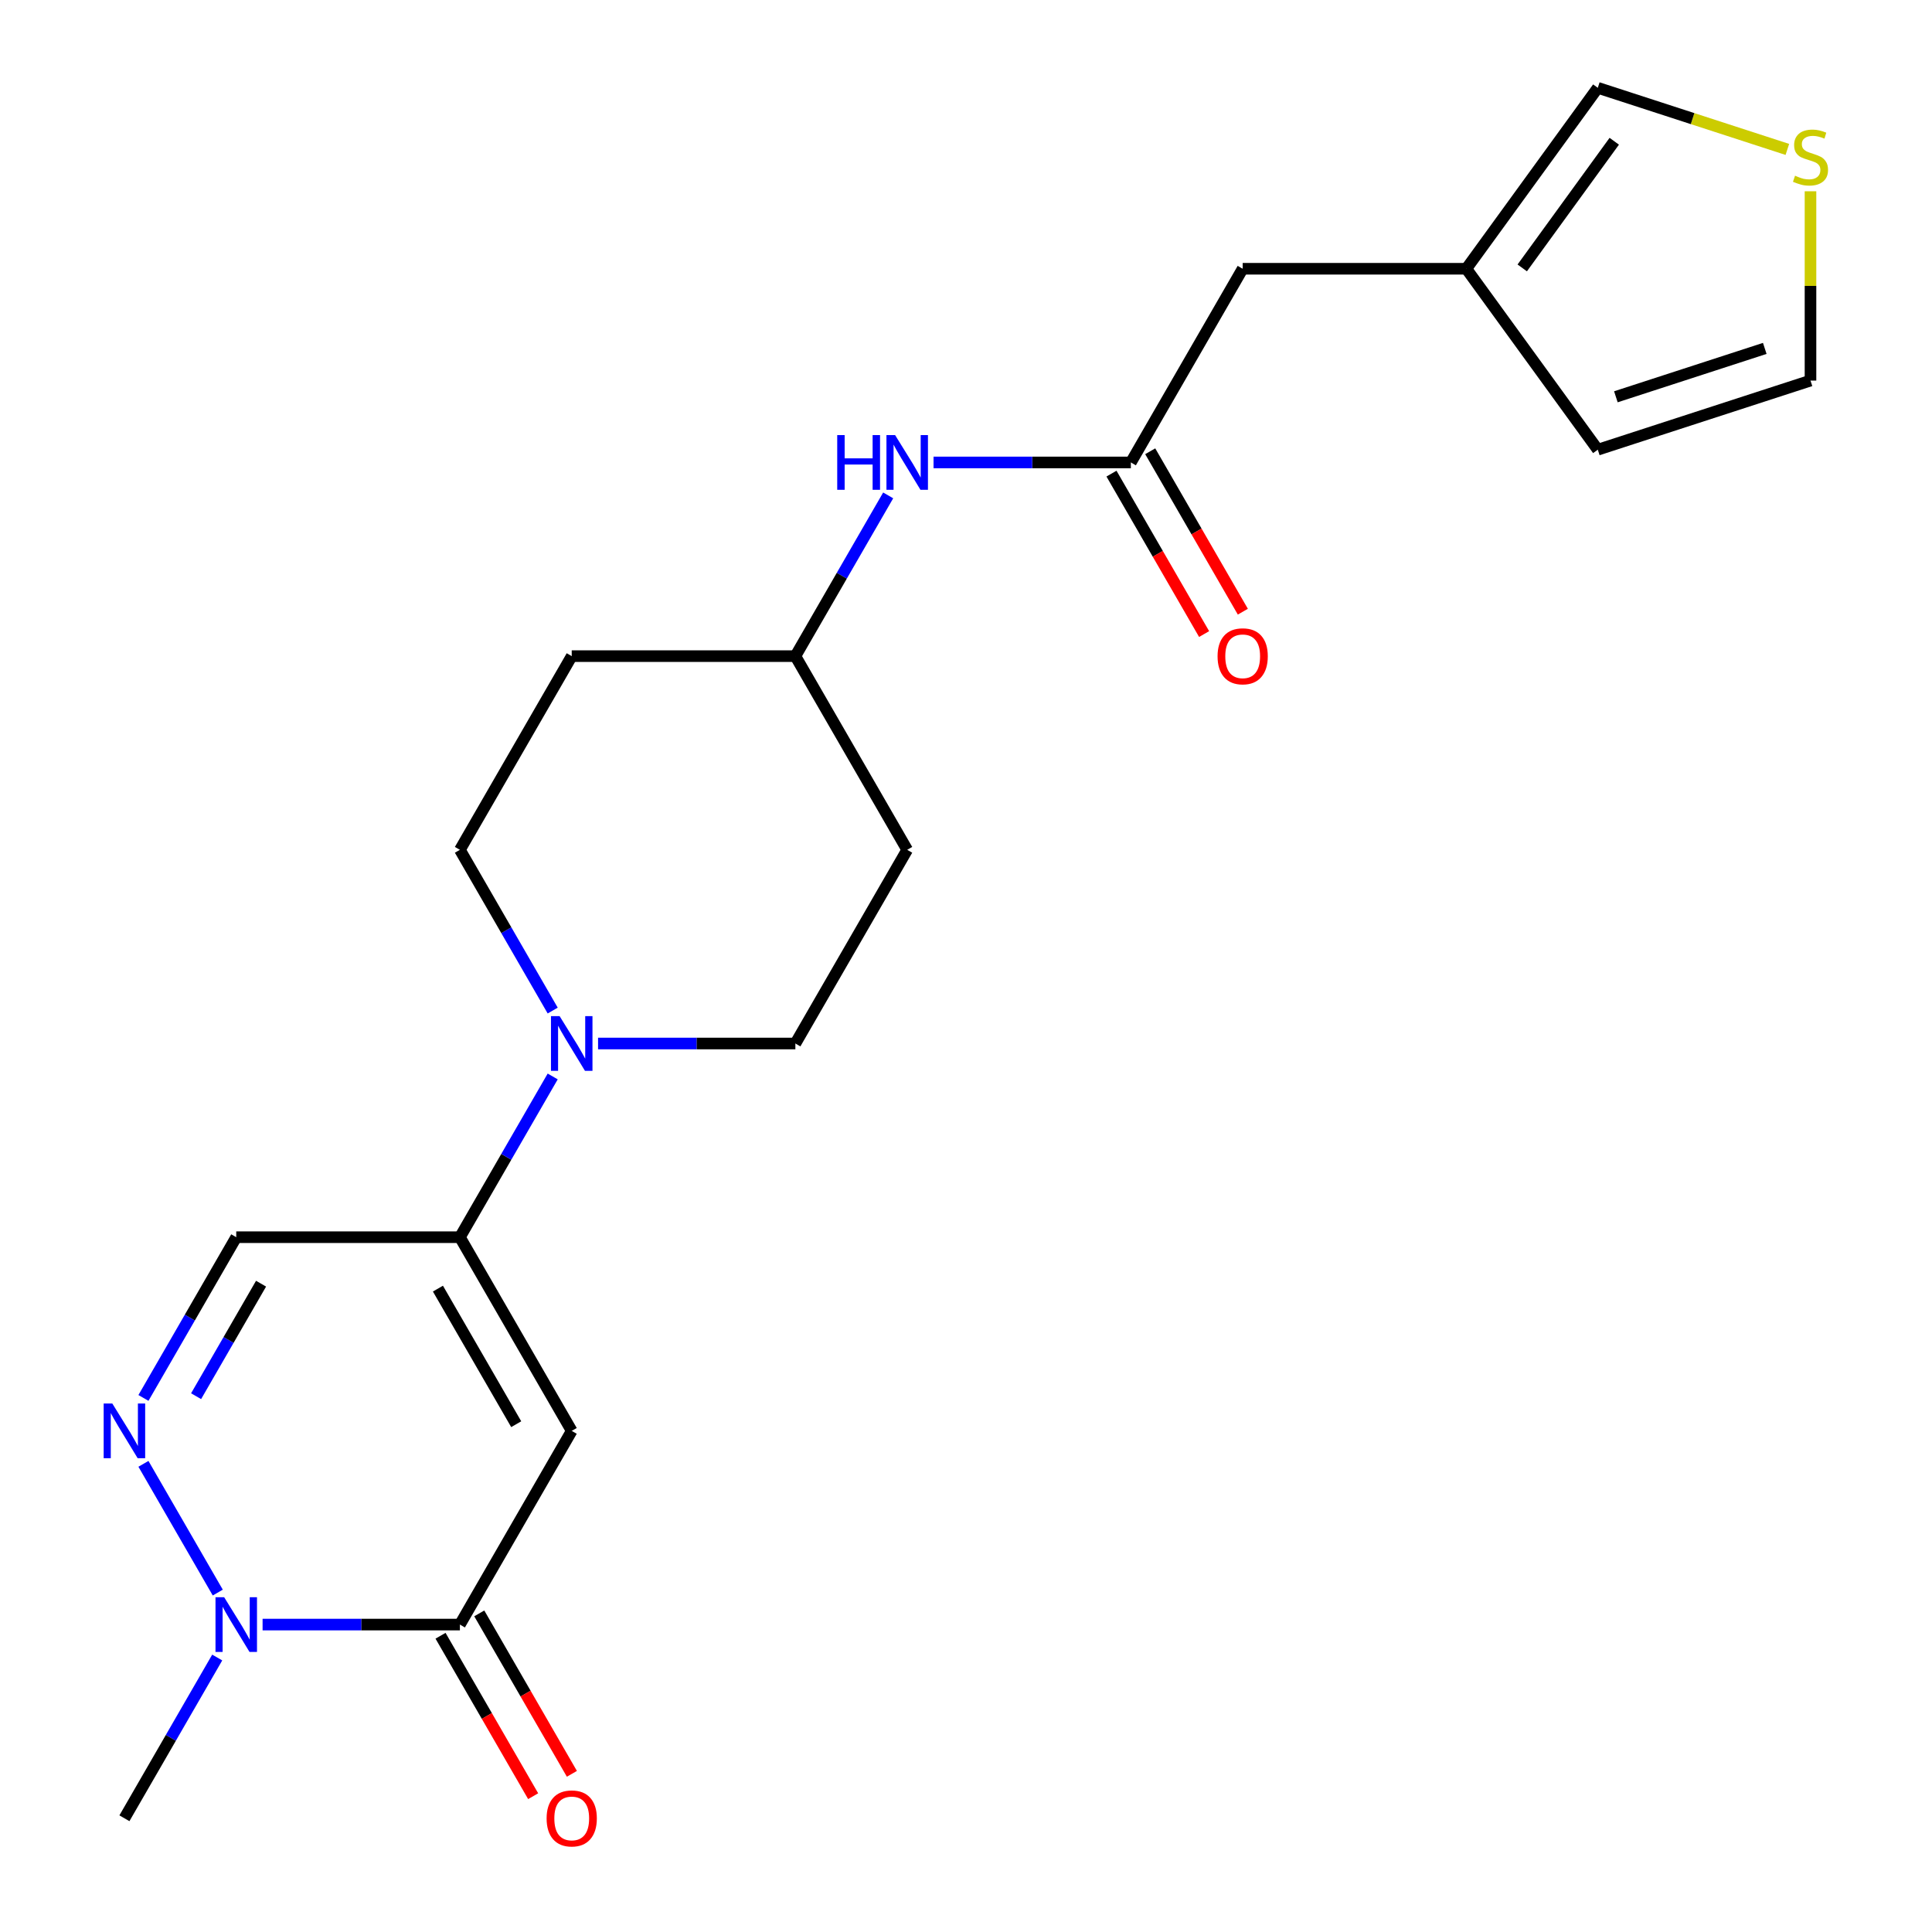<?xml version='1.0' encoding='iso-8859-1'?>
<svg version='1.1' baseProfile='full'
              xmlns='http://www.w3.org/2000/svg'
                      xmlns:rdkit='http://www.rdkit.org/xml'
                      xmlns:xlink='http://www.w3.org/1999/xlink'
                  xml:space='preserve'
width='1000px' height='1000px' viewBox='0 0 1000 1000'>
<!-- END OF HEADER -->
<rect style='opacity:1.0;fill:#FFFFFF;stroke:none' width='1000' height='1000' x='0' y='0'> </rect>
<path class='bond-0' d='M 295.923,740.625 L 238.042,840.877' style='fill:none;fill-rule:evenodd;stroke:#000000;stroke-width:6px;stroke-linecap:butt;stroke-linejoin:miter;stroke-opacity:1' />
<path class='bond-1' d='M 295.923,740.625 L 238.042,640.372' style='fill:none;fill-rule:evenodd;stroke:#000000;stroke-width:6px;stroke-linecap:butt;stroke-linejoin:miter;stroke-opacity:1' />
<path class='bond-1' d='M 267.19,737.163 L 226.673,666.986' style='fill:none;fill-rule:evenodd;stroke:#000000;stroke-width:6px;stroke-linecap:butt;stroke-linejoin:miter;stroke-opacity:1' />
<path class='bond-3' d='M 238.042,840.877 L 186.978,840.877' style='fill:none;fill-rule:evenodd;stroke:#000000;stroke-width:6px;stroke-linecap:butt;stroke-linejoin:miter;stroke-opacity:1' />
<path class='bond-3' d='M 186.978,840.877 L 135.914,840.877' style='fill:none;fill-rule:evenodd;stroke:#0000FF;stroke-width:6px;stroke-linecap:butt;stroke-linejoin:miter;stroke-opacity:1' />
<path class='bond-10' d='M 228.017,846.665 L 251.988,888.185' style='fill:none;fill-rule:evenodd;stroke:#000000;stroke-width:6px;stroke-linecap:butt;stroke-linejoin:miter;stroke-opacity:1' />
<path class='bond-10' d='M 251.988,888.185 L 275.959,929.704' style='fill:none;fill-rule:evenodd;stroke:#FF0000;stroke-width:6px;stroke-linecap:butt;stroke-linejoin:miter;stroke-opacity:1' />
<path class='bond-10' d='M 248.067,835.089 L 272.038,876.609' style='fill:none;fill-rule:evenodd;stroke:#000000;stroke-width:6px;stroke-linecap:butt;stroke-linejoin:miter;stroke-opacity:1' />
<path class='bond-10' d='M 272.038,876.609 L 296.01,918.128' style='fill:none;fill-rule:evenodd;stroke:#FF0000;stroke-width:6px;stroke-linecap:butt;stroke-linejoin:miter;stroke-opacity:1' />
<path class='bond-4' d='M 238.042,640.372 L 262.059,598.772' style='fill:none;fill-rule:evenodd;stroke:#000000;stroke-width:6px;stroke-linecap:butt;stroke-linejoin:miter;stroke-opacity:1' />
<path class='bond-4' d='M 262.059,598.772 L 286.077,557.173' style='fill:none;fill-rule:evenodd;stroke:#0000FF;stroke-width:6px;stroke-linecap:butt;stroke-linejoin:miter;stroke-opacity:1' />
<path class='bond-5' d='M 238.042,640.372 L 122.28,640.372' style='fill:none;fill-rule:evenodd;stroke:#000000;stroke-width:6px;stroke-linecap:butt;stroke-linejoin:miter;stroke-opacity:1' />
<path class='bond-2' d='M 74.245,723.571 L 98.263,681.971' style='fill:none;fill-rule:evenodd;stroke:#0000FF;stroke-width:6px;stroke-linecap:butt;stroke-linejoin:miter;stroke-opacity:1' />
<path class='bond-2' d='M 98.263,681.971 L 122.28,640.372' style='fill:none;fill-rule:evenodd;stroke:#000000;stroke-width:6px;stroke-linecap:butt;stroke-linejoin:miter;stroke-opacity:1' />
<path class='bond-2' d='M 101.501,722.667 L 118.313,693.547' style='fill:none;fill-rule:evenodd;stroke:#0000FF;stroke-width:6px;stroke-linecap:butt;stroke-linejoin:miter;stroke-opacity:1' />
<path class='bond-2' d='M 118.313,693.547 L 135.125,664.428' style='fill:none;fill-rule:evenodd;stroke:#000000;stroke-width:6px;stroke-linecap:butt;stroke-linejoin:miter;stroke-opacity:1' />
<path class='bond-22' d='M 74.245,757.679 L 112.718,824.316' style='fill:none;fill-rule:evenodd;stroke:#0000FF;stroke-width:6px;stroke-linecap:butt;stroke-linejoin:miter;stroke-opacity:1' />
<path class='bond-21' d='M 112.434,857.931 L 88.416,899.531' style='fill:none;fill-rule:evenodd;stroke:#0000FF;stroke-width:6px;stroke-linecap:butt;stroke-linejoin:miter;stroke-opacity:1' />
<path class='bond-21' d='M 88.416,899.531 L 64.399,941.13' style='fill:none;fill-rule:evenodd;stroke:#000000;stroke-width:6px;stroke-linecap:butt;stroke-linejoin:miter;stroke-opacity:1' />
<path class='bond-11' d='M 309.557,540.119 L 360.621,540.119' style='fill:none;fill-rule:evenodd;stroke:#0000FF;stroke-width:6px;stroke-linecap:butt;stroke-linejoin:miter;stroke-opacity:1' />
<path class='bond-11' d='M 360.621,540.119 L 411.685,540.119' style='fill:none;fill-rule:evenodd;stroke:#000000;stroke-width:6px;stroke-linecap:butt;stroke-linejoin:miter;stroke-opacity:1' />
<path class='bond-12' d='M 286.077,523.065 L 262.059,481.466' style='fill:none;fill-rule:evenodd;stroke:#0000FF;stroke-width:6px;stroke-linecap:butt;stroke-linejoin:miter;stroke-opacity:1' />
<path class='bond-12' d='M 262.059,481.466 L 238.042,439.866' style='fill:none;fill-rule:evenodd;stroke:#000000;stroke-width:6px;stroke-linecap:butt;stroke-linejoin:miter;stroke-opacity:1' />
<path class='bond-6' d='M 585.328,239.361 L 534.264,239.361' style='fill:none;fill-rule:evenodd;stroke:#000000;stroke-width:6px;stroke-linecap:butt;stroke-linejoin:miter;stroke-opacity:1' />
<path class='bond-6' d='M 534.264,239.361 L 483.2,239.361' style='fill:none;fill-rule:evenodd;stroke:#0000FF;stroke-width:6px;stroke-linecap:butt;stroke-linejoin:miter;stroke-opacity:1' />
<path class='bond-16' d='M 575.302,245.149 L 599.274,286.668' style='fill:none;fill-rule:evenodd;stroke:#000000;stroke-width:6px;stroke-linecap:butt;stroke-linejoin:miter;stroke-opacity:1' />
<path class='bond-16' d='M 599.274,286.668 L 623.245,328.188' style='fill:none;fill-rule:evenodd;stroke:#FF0000;stroke-width:6px;stroke-linecap:butt;stroke-linejoin:miter;stroke-opacity:1' />
<path class='bond-16' d='M 595.353,233.573 L 619.324,275.092' style='fill:none;fill-rule:evenodd;stroke:#000000;stroke-width:6px;stroke-linecap:butt;stroke-linejoin:miter;stroke-opacity:1' />
<path class='bond-16' d='M 619.324,275.092 L 643.295,316.611' style='fill:none;fill-rule:evenodd;stroke:#FF0000;stroke-width:6px;stroke-linecap:butt;stroke-linejoin:miter;stroke-opacity:1' />
<path class='bond-17' d='M 585.328,239.361 L 643.209,139.108' style='fill:none;fill-rule:evenodd;stroke:#000000;stroke-width:6px;stroke-linecap:butt;stroke-linejoin:miter;stroke-opacity:1' />
<path class='bond-7' d='M 925.136,77.336 L 876.075,61.395' style='fill:none;fill-rule:evenodd;stroke:#CCCC00;stroke-width:6px;stroke-linecap:butt;stroke-linejoin:miter;stroke-opacity:1' />
<path class='bond-7' d='M 876.075,61.395 L 827.014,45.455' style='fill:none;fill-rule:evenodd;stroke:#000000;stroke-width:6px;stroke-linecap:butt;stroke-linejoin:miter;stroke-opacity:1' />
<path class='bond-24' d='M 937.11,99.001 L 937.11,147.995' style='fill:none;fill-rule:evenodd;stroke:#CCCC00;stroke-width:6px;stroke-linecap:butt;stroke-linejoin:miter;stroke-opacity:1' />
<path class='bond-24' d='M 937.11,147.995 L 937.11,196.989' style='fill:none;fill-rule:evenodd;stroke:#000000;stroke-width:6px;stroke-linecap:butt;stroke-linejoin:miter;stroke-opacity:1' />
<path class='bond-8' d='M 758.971,139.108 L 643.209,139.108' style='fill:none;fill-rule:evenodd;stroke:#000000;stroke-width:6px;stroke-linecap:butt;stroke-linejoin:miter;stroke-opacity:1' />
<path class='bond-13' d='M 758.971,139.108 L 827.014,45.455' style='fill:none;fill-rule:evenodd;stroke:#000000;stroke-width:6px;stroke-linecap:butt;stroke-linejoin:miter;stroke-opacity:1' />
<path class='bond-13' d='M 787.908,138.669 L 835.538,73.111' style='fill:none;fill-rule:evenodd;stroke:#000000;stroke-width:6px;stroke-linecap:butt;stroke-linejoin:miter;stroke-opacity:1' />
<path class='bond-15' d='M 758.971,139.108 L 827.014,232.761' style='fill:none;fill-rule:evenodd;stroke:#000000;stroke-width:6px;stroke-linecap:butt;stroke-linejoin:miter;stroke-opacity:1' />
<path class='bond-9' d='M 459.72,256.415 L 435.702,298.014' style='fill:none;fill-rule:evenodd;stroke:#0000FF;stroke-width:6px;stroke-linecap:butt;stroke-linejoin:miter;stroke-opacity:1' />
<path class='bond-9' d='M 435.702,298.014 L 411.685,339.613' style='fill:none;fill-rule:evenodd;stroke:#000000;stroke-width:6px;stroke-linecap:butt;stroke-linejoin:miter;stroke-opacity:1' />
<path class='bond-18' d='M 411.685,540.119 L 469.566,439.866' style='fill:none;fill-rule:evenodd;stroke:#000000;stroke-width:6px;stroke-linecap:butt;stroke-linejoin:miter;stroke-opacity:1' />
<path class='bond-19' d='M 238.042,439.866 L 295.923,339.613' style='fill:none;fill-rule:evenodd;stroke:#000000;stroke-width:6px;stroke-linecap:butt;stroke-linejoin:miter;stroke-opacity:1' />
<path class='bond-14' d='M 937.11,196.989 L 827.014,232.761' style='fill:none;fill-rule:evenodd;stroke:#000000;stroke-width:6px;stroke-linecap:butt;stroke-linejoin:miter;stroke-opacity:1' />
<path class='bond-14' d='M 913.441,180.336 L 836.374,205.376' style='fill:none;fill-rule:evenodd;stroke:#000000;stroke-width:6px;stroke-linecap:butt;stroke-linejoin:miter;stroke-opacity:1' />
<path class='bond-23' d='M 469.566,439.866 L 411.685,339.613' style='fill:none;fill-rule:evenodd;stroke:#000000;stroke-width:6px;stroke-linecap:butt;stroke-linejoin:miter;stroke-opacity:1' />
<path class='bond-20' d='M 295.923,339.613 L 411.685,339.613' style='fill:none;fill-rule:evenodd;stroke:#000000;stroke-width:6px;stroke-linecap:butt;stroke-linejoin:miter;stroke-opacity:1' />
<path  class='atom-3' d='M 58.139 726.465
L 67.419 741.465
Q 68.339 742.945, 69.819 745.625
Q 71.299 748.305, 71.379 748.465
L 71.379 726.465
L 75.139 726.465
L 75.139 754.785
L 71.259 754.785
L 61.299 738.385
Q 60.139 736.465, 58.899 734.265
Q 57.699 732.065, 57.339 731.385
L 57.339 754.785
L 53.659 754.785
L 53.659 726.465
L 58.139 726.465
' fill='#0000FF'/>
<path  class='atom-4' d='M 116.02 826.717
L 125.3 841.717
Q 126.22 843.197, 127.7 845.877
Q 129.18 848.557, 129.26 848.717
L 129.26 826.717
L 133.02 826.717
L 133.02 855.037
L 129.14 855.037
L 119.18 838.637
Q 118.02 836.717, 116.78 834.517
Q 115.58 832.317, 115.22 831.637
L 115.22 855.037
L 111.54 855.037
L 111.54 826.717
L 116.02 826.717
' fill='#0000FF'/>
<path  class='atom-5' d='M 289.663 525.959
L 298.943 540.959
Q 299.863 542.439, 301.343 545.119
Q 302.823 547.799, 302.903 547.959
L 302.903 525.959
L 306.663 525.959
L 306.663 554.279
L 302.783 554.279
L 292.823 537.879
Q 291.663 535.959, 290.423 533.759
Q 289.223 531.559, 288.863 530.879
L 288.863 554.279
L 285.183 554.279
L 285.183 525.959
L 289.663 525.959
' fill='#0000FF'/>
<path  class='atom-8' d='M 929.11 90.947
Q 929.43 91.067, 930.75 91.627
Q 932.07 92.187, 933.51 92.547
Q 934.99 92.867, 936.43 92.867
Q 939.11 92.867, 940.67 91.587
Q 942.23 90.267, 942.23 87.987
Q 942.23 86.427, 941.43 85.467
Q 940.67 84.507, 939.47 83.987
Q 938.27 83.467, 936.27 82.867
Q 933.75 82.107, 932.23 81.387
Q 930.75 80.667, 929.67 79.147
Q 928.63 77.627, 928.63 75.067
Q 928.63 71.507, 931.03 69.307
Q 933.47 67.107, 938.27 67.107
Q 941.55 67.107, 945.27 68.667
L 944.35 71.747
Q 940.95 70.347, 938.39 70.347
Q 935.63 70.347, 934.11 71.507
Q 932.59 72.627, 932.63 74.587
Q 932.63 76.107, 933.39 77.027
Q 934.19 77.947, 935.31 78.467
Q 936.47 78.987, 938.39 79.587
Q 940.95 80.387, 942.47 81.187
Q 943.99 81.987, 945.07 83.627
Q 946.19 85.227, 946.19 87.987
Q 946.19 91.907, 943.55 94.027
Q 940.95 96.107, 936.59 96.107
Q 934.07 96.107, 932.15 95.547
Q 930.27 95.027, 928.03 94.107
L 929.11 90.947
' fill='#CCCC00'/>
<path  class='atom-10' d='M 433.346 225.201
L 437.186 225.201
L 437.186 237.241
L 451.666 237.241
L 451.666 225.201
L 455.506 225.201
L 455.506 253.521
L 451.666 253.521
L 451.666 240.441
L 437.186 240.441
L 437.186 253.521
L 433.346 253.521
L 433.346 225.201
' fill='#0000FF'/>
<path  class='atom-10' d='M 463.306 225.201
L 472.586 240.201
Q 473.506 241.681, 474.986 244.361
Q 476.466 247.041, 476.546 247.201
L 476.546 225.201
L 480.306 225.201
L 480.306 253.521
L 476.426 253.521
L 466.466 237.121
Q 465.306 235.201, 464.066 233.001
Q 462.866 230.801, 462.506 230.121
L 462.506 253.521
L 458.826 253.521
L 458.826 225.201
L 463.306 225.201
' fill='#0000FF'/>
<path  class='atom-11' d='M 282.923 941.21
Q 282.923 934.41, 286.283 930.61
Q 289.643 926.81, 295.923 926.81
Q 302.203 926.81, 305.563 930.61
Q 308.923 934.41, 308.923 941.21
Q 308.923 948.09, 305.523 952.01
Q 302.123 955.89, 295.923 955.89
Q 289.683 955.89, 286.283 952.01
Q 282.923 948.13, 282.923 941.21
M 295.923 952.69
Q 300.243 952.69, 302.563 949.81
Q 304.923 946.89, 304.923 941.21
Q 304.923 935.65, 302.563 932.85
Q 300.243 930.01, 295.923 930.01
Q 291.603 930.01, 289.243 932.81
Q 286.923 935.61, 286.923 941.21
Q 286.923 946.93, 289.243 949.81
Q 291.603 952.69, 295.923 952.69
' fill='#FF0000'/>
<path  class='atom-17' d='M 630.209 339.693
Q 630.209 332.893, 633.569 329.093
Q 636.929 325.293, 643.209 325.293
Q 649.489 325.293, 652.849 329.093
Q 656.209 332.893, 656.209 339.693
Q 656.209 346.573, 652.809 350.493
Q 649.409 354.373, 643.209 354.373
Q 636.969 354.373, 633.569 350.493
Q 630.209 346.613, 630.209 339.693
M 643.209 351.173
Q 647.529 351.173, 649.849 348.293
Q 652.209 345.373, 652.209 339.693
Q 652.209 334.133, 649.849 331.333
Q 647.529 328.493, 643.209 328.493
Q 638.889 328.493, 636.529 331.293
Q 634.209 334.093, 634.209 339.693
Q 634.209 345.413, 636.529 348.293
Q 638.889 351.173, 643.209 351.173
' fill='#FF0000'/>
</svg>
